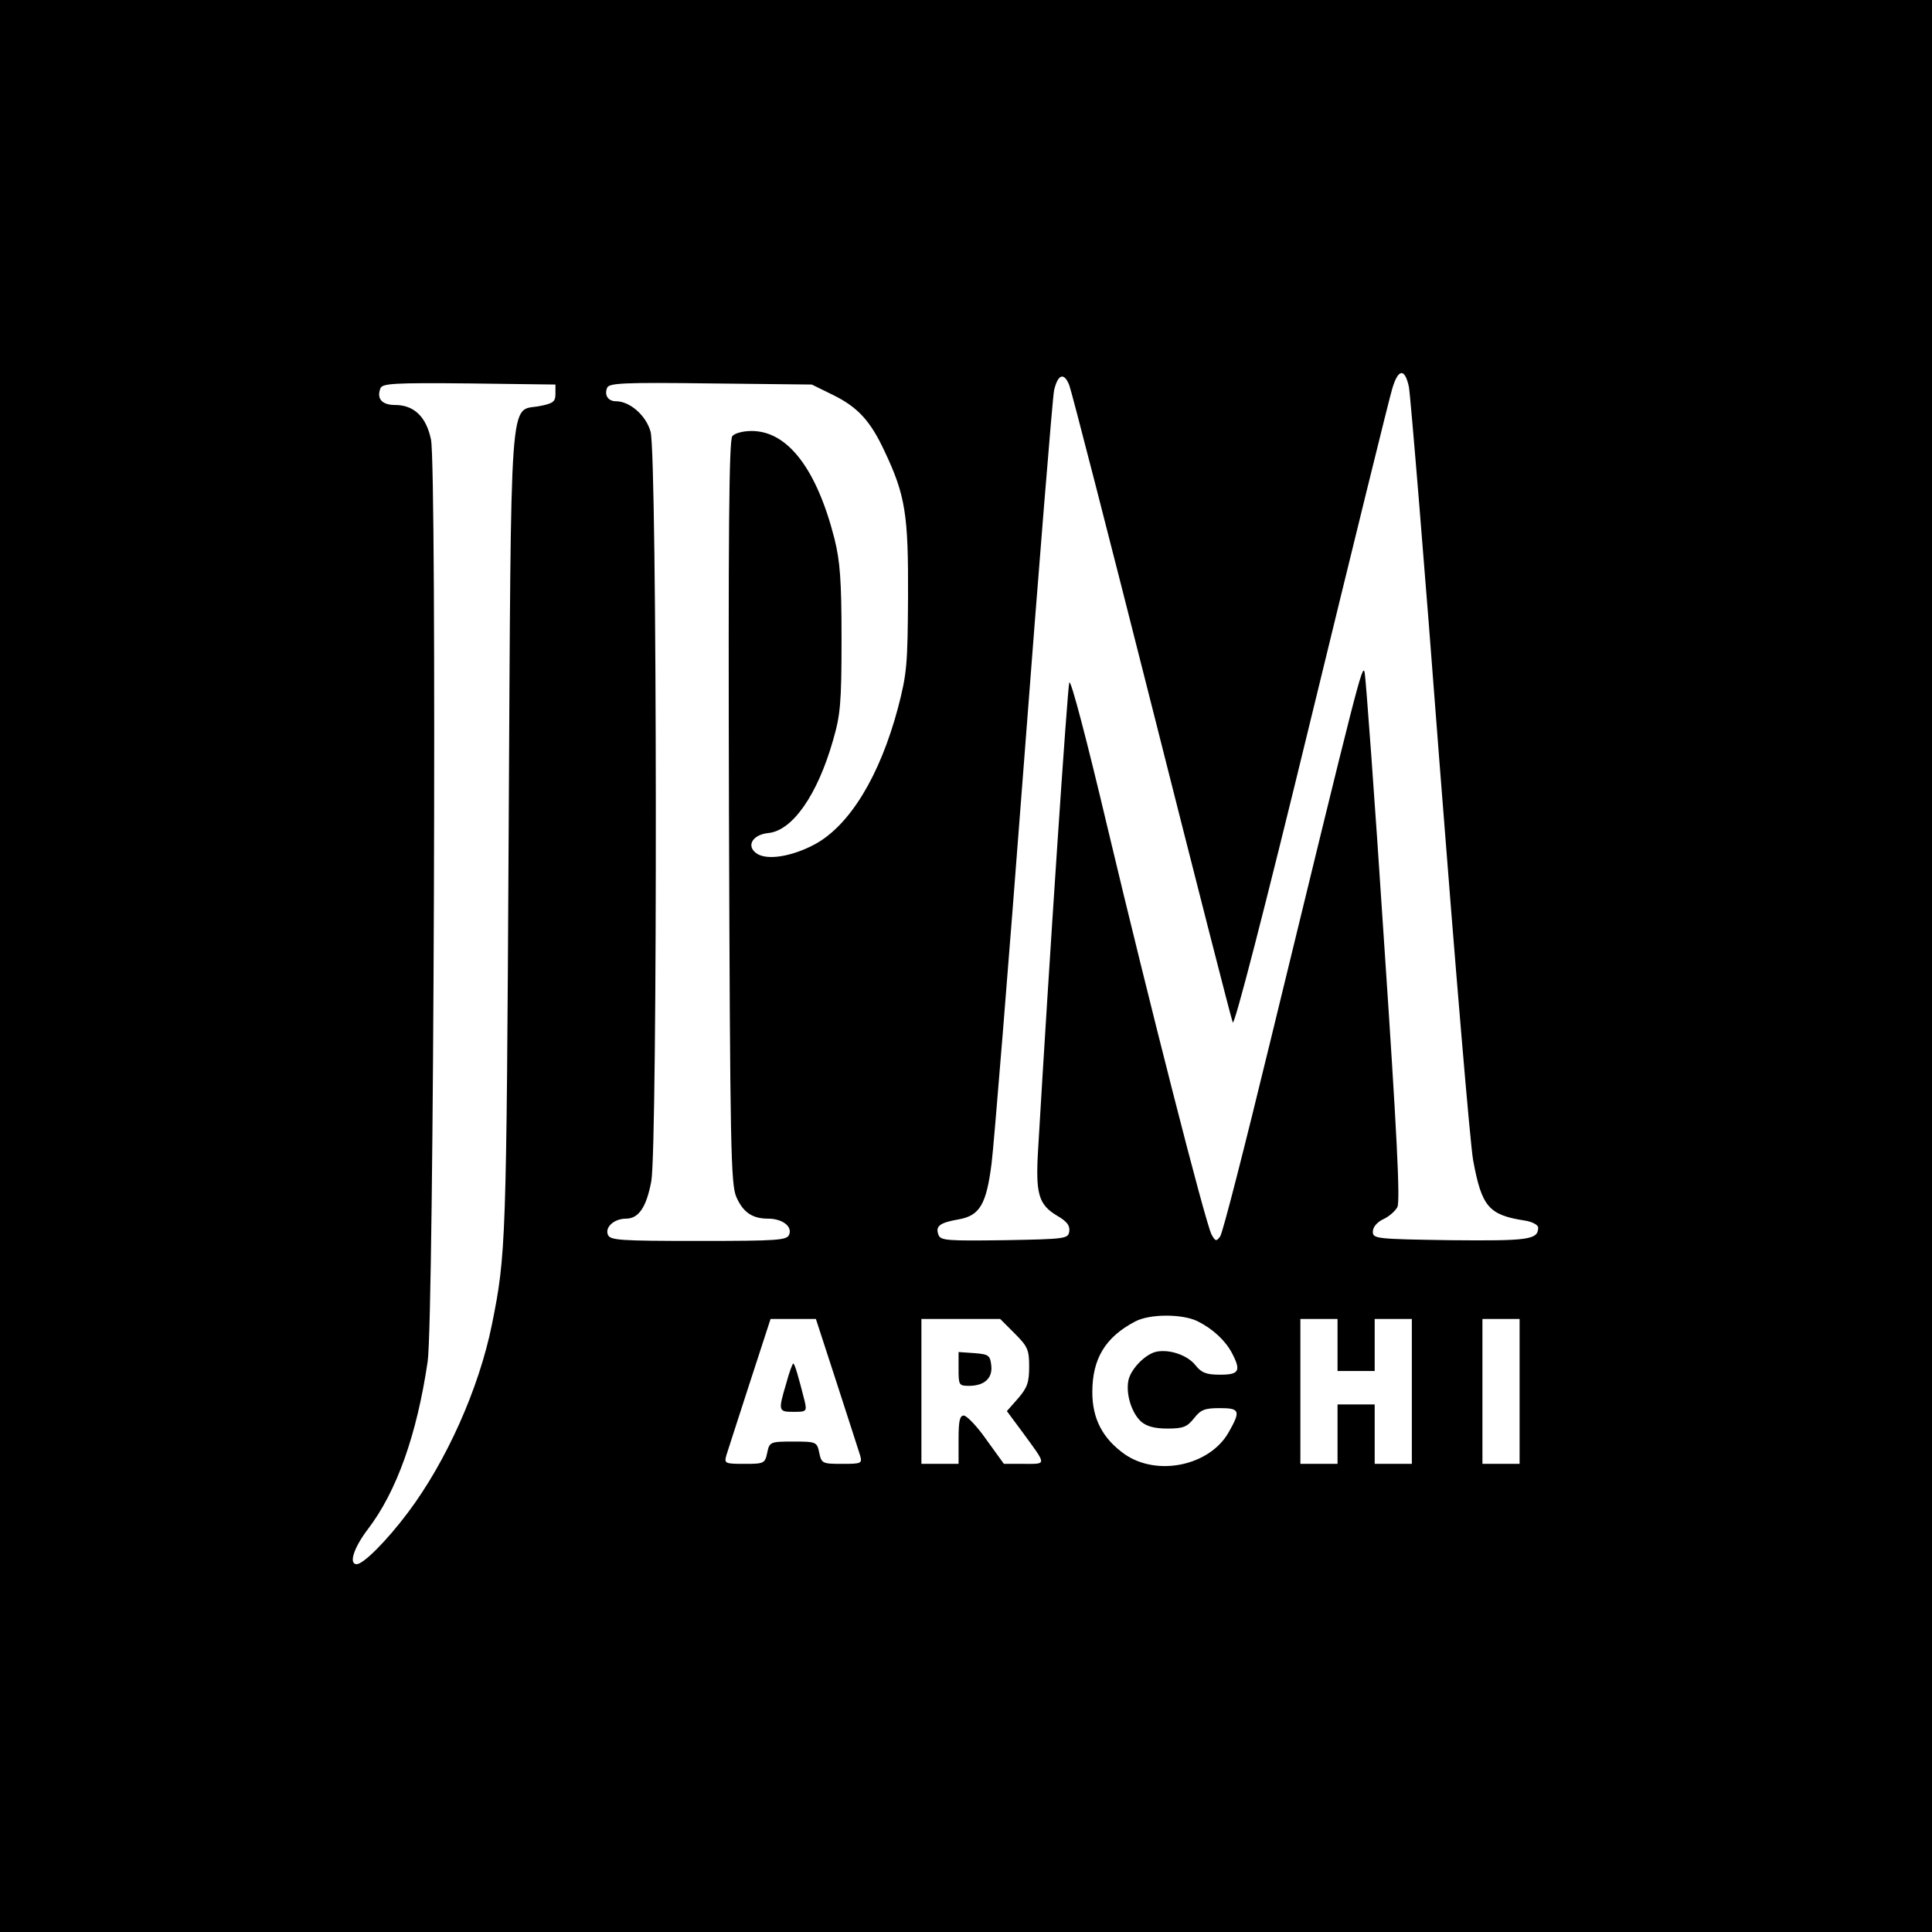 <?xml version="1.0" standalone="no"?>
<!DOCTYPE svg PUBLIC "-//W3C//DTD SVG 20010904//EN"
 "http://www.w3.org/TR/2001/REC-SVG-20010904/DTD/svg10.dtd">
<svg version="1.0" xmlns="http://www.w3.org/2000/svg"
 width="520pt" height="520pt" viewBox="0 0 520 520"
 preserveAspectRatio="xMidYMid meet">
<g transform="translate(0,520) scale(0.1,-0.1)"
fill="#000000" stroke="none">
<path d="M0 2600 l0 -2600 2600 0 2600 0 0 2600 0 2600 -2600 0 -2600 0 0
-2600z m3792 1559 c4 -19 42 -477 83 -1019 42 -542 82 -1020 90 -1063 23 -125
42 -147 138 -162 21 -3 37 -12 37 -19 0 -33 -26 -36 -236 -34 -201 3 -209 4
-209 23 0 12 11 25 27 33 16 7 33 22 39 33 8 16 -1 197 -36 717 -25 384 -49
708 -52 722 -6 26 -15 -11 -254 -993 -68 -280 -128 -516 -135 -525 -10 -14
-13 -13 -23 5 -17 32 -170 633 -279 1091 -57 241 -100 405 -104 395 -5 -15
-54 -747 -84 -1258 -7 -118 1 -147 51 -177 26 -15 35 -26 33 -42 -3 -20 -8
-21 -174 -24 -154 -2 -172 -1 -178 14 -9 24 3 33 54 42 57 10 75 40 89 152 6
47 45 526 86 1065 41 539 78 995 82 1014 10 44 27 50 41 14 6 -15 106 -404
222 -863 116 -459 214 -843 218 -852 4 -11 84 297 211 820 112 460 210 859
218 885 16 55 34 57 45 6z m-2297 -19 c0 -21 -6 -26 -43 -33 -82 -16 -76 71
-83 -1157 -6 -1099 -7 -1126 -45 -1315 -35 -173 -123 -369 -226 -506 -57 -76
-120 -139 -138 -139 -22 0 -8 44 30 94 78 102 132 255 161 451 17 113 25 2408
9 2482 -13 62 -46 93 -97 93 -35 0 -50 17 -39 45 5 13 38 15 238 13 l233 -3 0
-25z m747 -3 c67 -33 101 -70 139 -152 56 -118 64 -171 63 -390 -1 -183 -3
-208 -27 -300 -49 -184 -130 -316 -223 -367 -63 -34 -132 -45 -159 -24 -27 20
-9 50 34 54 64 7 131 102 173 249 20 69 23 100 23 273 0 159 -4 209 -19 270
-48 188 -126 290 -223 290 -23 0 -46 -6 -52 -14 -9 -10 -11 -266 -9 -1012 3
-907 5 -1002 20 -1036 18 -41 43 -58 85 -58 39 0 66 -21 57 -43 -6 -15 -28
-17 -244 -17 -216 0 -238 2 -244 17 -8 21 18 43 49 43 34 0 55 31 68 101 17
93 16 1956 -2 2017 -12 44 -56 82 -93 82 -21 0 -32 16 -24 36 5 13 42 15 278
12 l273 -3 57 -28z m981 -2493 c42 -21 75 -52 93 -86 25 -48 19 -58 -32 -58
-37 0 -50 5 -66 25 -21 27 -69 44 -105 37 -30 -6 -70 -47 -76 -78 -7 -37 9
-87 34 -110 15 -13 36 -19 71 -19 42 0 53 4 72 28 18 23 29 27 69 27 54 0 57
-7 24 -65 -51 -90 -192 -120 -280 -59 -59 42 -87 95 -87 167 0 90 35 148 115
190 39 21 127 21 168 1z m-971 -166 c31 -95 59 -183 63 -195 6 -22 4 -23 -49
-23 -52 0 -55 1 -61 30 -6 29 -8 30 -70 30 -62 0 -64 -1 -70 -30 -6 -29 -9
-30 -61 -30 -53 0 -55 1 -49 23 4 12 32 100 63 195 l56 172 61 0 61 0 56 -172z
m479 133 c35 -35 39 -44 39 -89 0 -43 -5 -57 -30 -86 l-30 -34 43 -58 c65 -89
65 -84 3 -84 l-54 0 -47 65 c-25 36 -53 65 -61 65 -11 0 -14 -15 -14 -65 l0
-65 -50 0 -50 0 0 195 0 195 106 0 106 0 39 -39z m869 -31 l0 -70 50 0 50 0 0
70 0 70 50 0 50 0 0 -195 0 -195 -50 0 -50 0 0 80 0 80 -50 0 -50 0 0 -80 0
-80 -50 0 -50 0 0 195 0 195 50 0 50 0 0 -70z m490 -125 l0 -195 -50 0 -50 0
0 195 0 195 50 0 50 0 0 -195z"/>
<path d="M2116 1476 c-22 -74 -21 -76 20 -76 34 0 36 1 30 28 -17 67 -27 102
-31 102 -2 0 -11 -24 -19 -54z"/>
<path d="M2580 1516 c0 -44 1 -46 28 -46 42 0 64 21 60 55 -3 27 -7 30 -45 33
l-43 3 0 -45z"/>
</g>
</svg>
